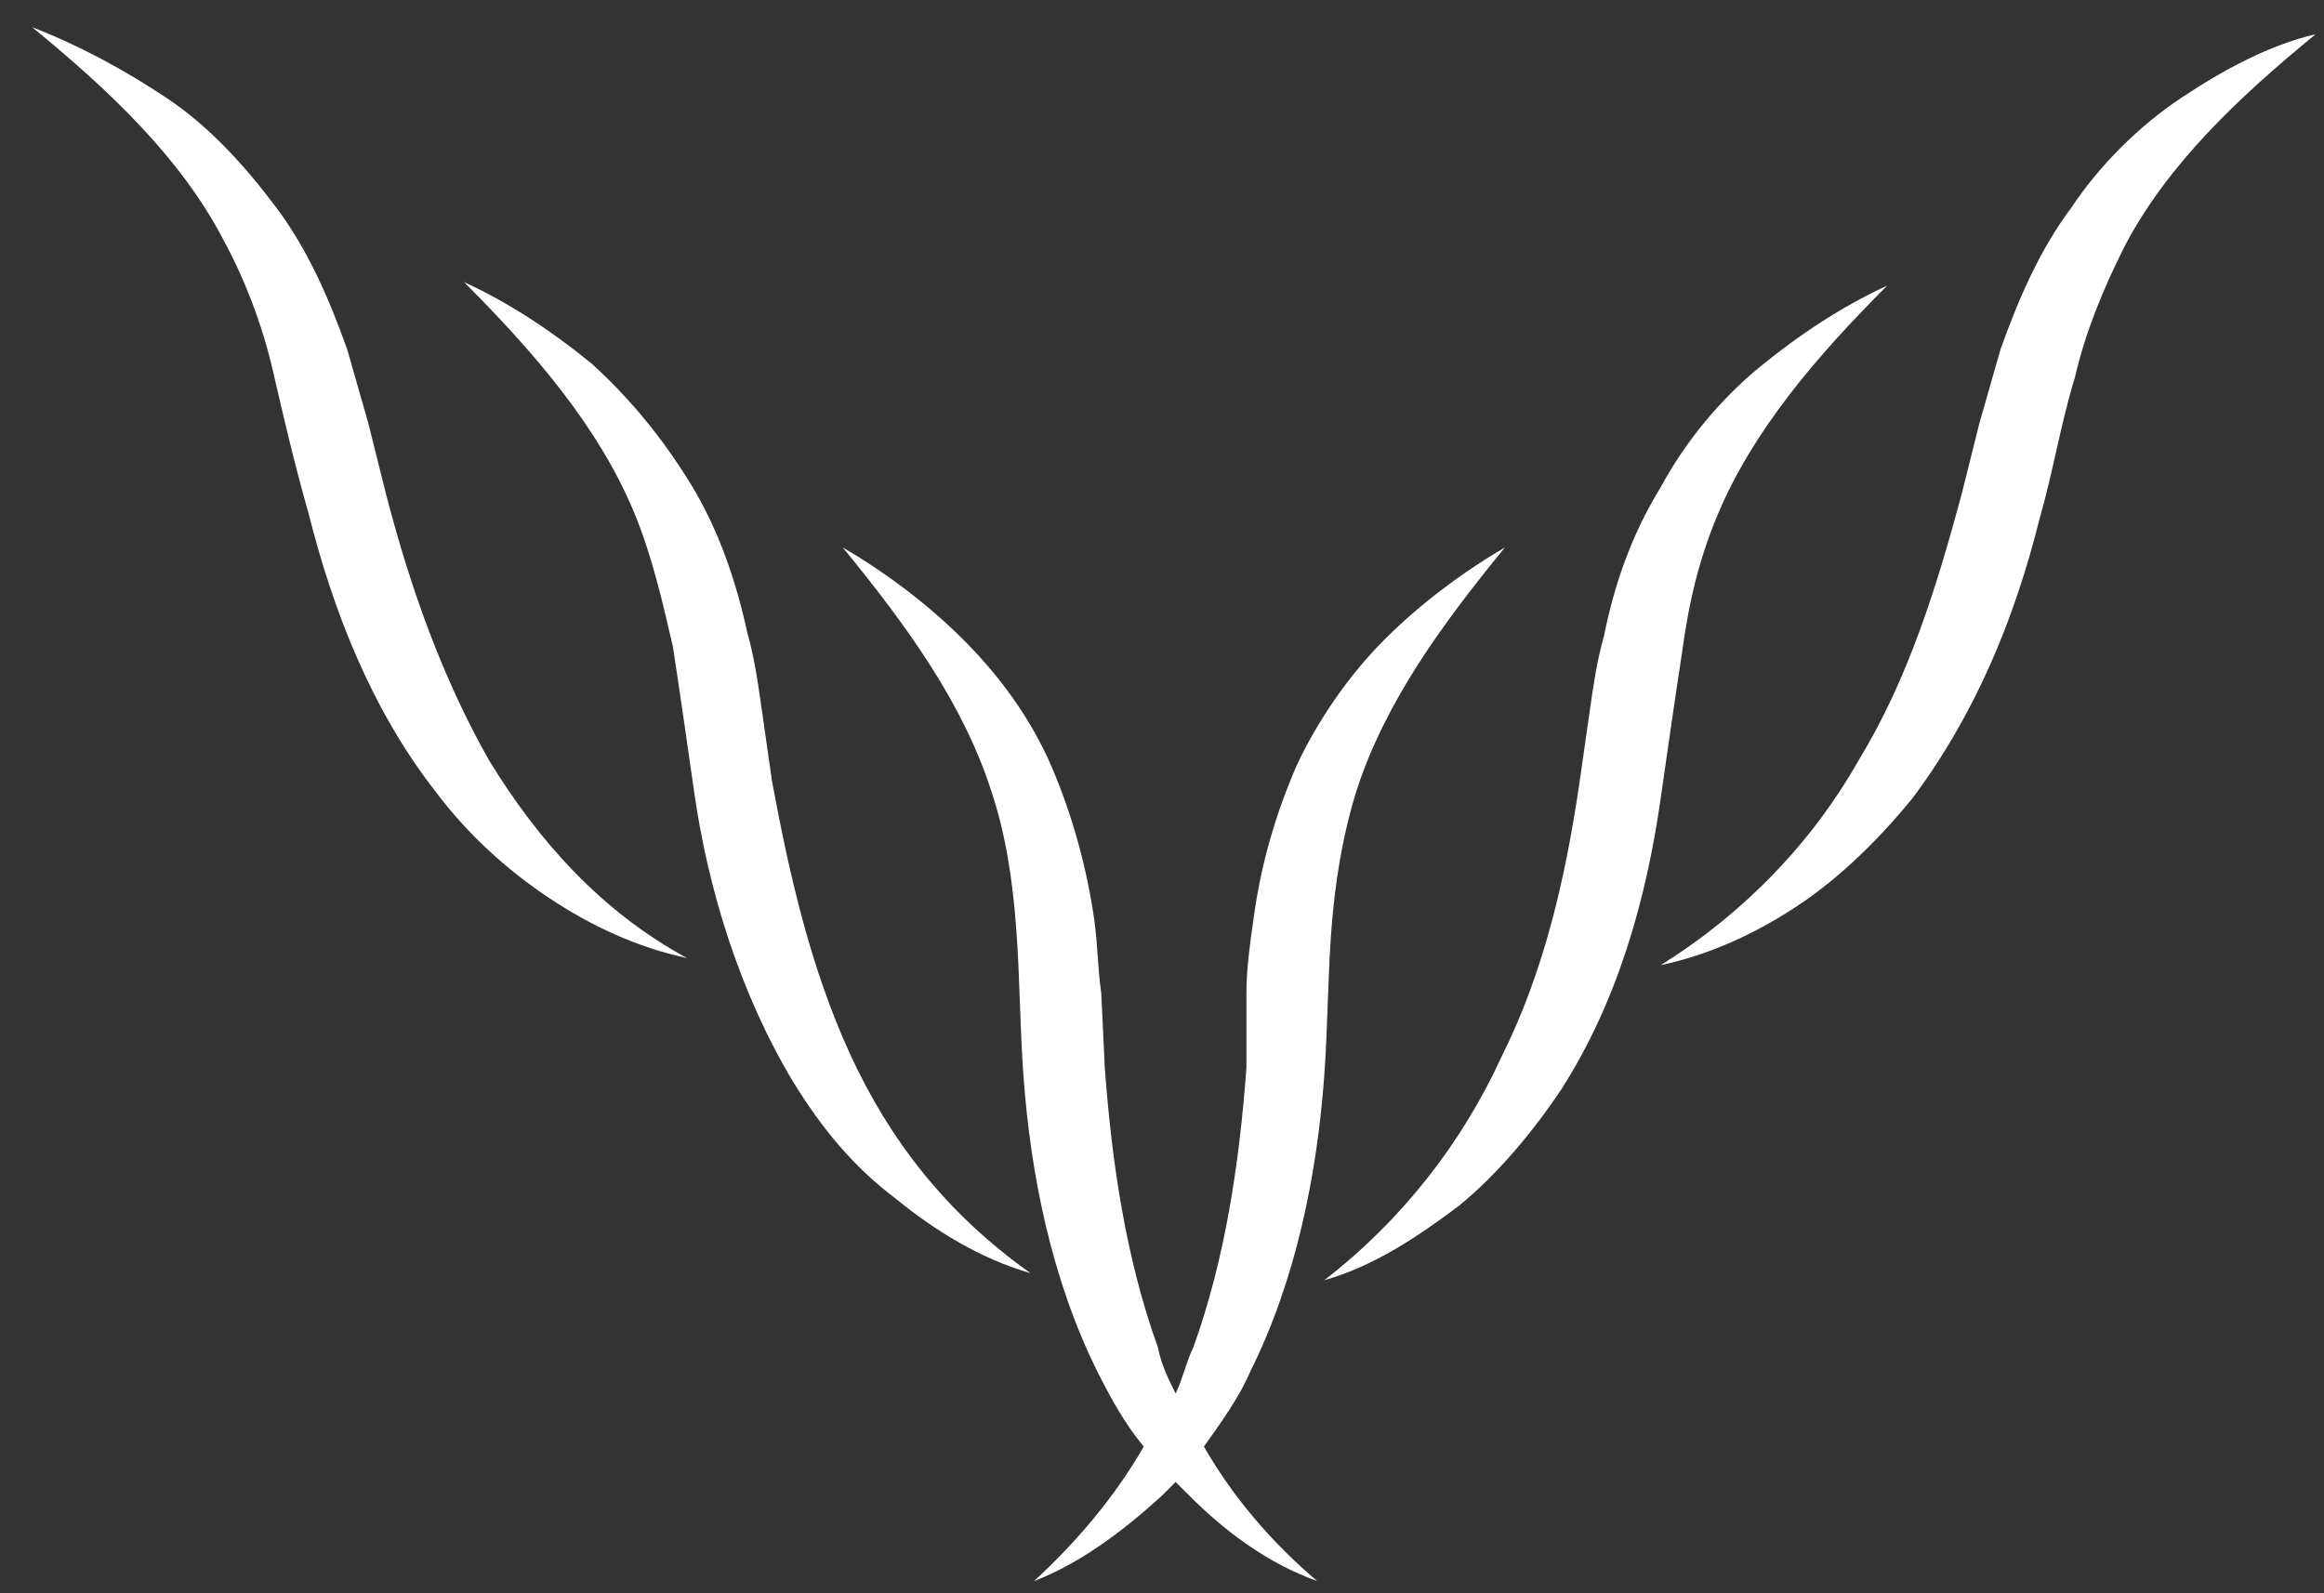 <?xml version="1.0" encoding="UTF-8"?>
<svg xmlns="http://www.w3.org/2000/svg" width="70" height="48" viewBox="0 0 70 48" fill="none">
  <rect x="0" y="0" width="70" height="48" fill="#333333" stroke="none"/>
  <path d="M14.723 22.893C13.337 20.44 12.377 17.774 11.63 14.895L11.097 12.762C10.884 12.016 10.671 11.269 10.457 10.523C9.924 9.03 9.284 7.537 8.325 6.257C7.365 4.978 6.299 3.805 5.019 2.952C3.739 2.098 2.353 1.352 0.967 0.819C3.313 2.738 5.446 4.764 6.725 7.217C7.365 8.39 7.898 9.776 8.218 11.163C8.538 12.549 8.858 13.935 9.284 15.428C10.031 18.414 11.204 21.4 13.123 23.852C14.083 25.132 15.256 26.198 16.536 27.051C17.815 27.904 19.202 28.544 20.695 28.864C18.135 27.478 16.216 25.345 14.723 22.893Z" fill="white"></path>
  <path d="M36.263 43.58C36.796 42.834 37.33 42.087 37.649 41.341C39.036 38.568 39.675 35.369 39.889 32.383C39.995 30.891 39.995 29.398 40.102 28.011C40.209 26.625 40.422 25.239 40.849 23.852C41.702 21.187 43.408 18.841 45.327 16.495C44.048 17.241 42.768 18.201 41.702 19.267C40.635 20.334 39.675 21.72 39.036 23.106C38.396 24.599 37.969 26.092 37.756 27.692C37.649 28.438 37.543 29.184 37.543 29.931V32.17C37.33 35.049 36.903 37.929 35.943 40.594C35.73 41.021 35.623 41.554 35.41 41.981C35.197 41.554 34.983 41.128 34.877 40.594C33.917 37.929 33.491 35.049 33.277 32.17L33.171 29.931C33.064 29.184 33.064 28.438 32.957 27.692C32.744 26.199 32.318 24.599 31.678 23.106C31.038 21.613 30.078 20.334 29.012 19.267C27.945 18.201 26.666 17.241 25.386 16.495C27.306 18.841 29.012 21.187 29.865 23.852C30.291 25.132 30.505 26.518 30.611 28.011C30.718 29.398 30.718 30.891 30.825 32.383C31.038 35.369 31.678 38.568 33.064 41.341C33.491 42.194 33.917 42.941 34.45 43.58C33.597 45.073 32.424 46.459 31.145 47.633C32.531 47.099 33.81 46.14 34.983 45.073C35.09 44.967 35.303 44.753 35.41 44.647C35.517 44.753 35.73 44.967 35.837 45.073C36.903 46.14 38.183 47.099 39.675 47.633C38.289 46.459 37.116 45.073 36.263 43.58Z" fill="white"></path>
  <path d="M25.599 31.744C24.427 29.185 23.787 26.412 23.253 23.533L22.933 21.293C22.827 20.547 22.72 19.8 22.507 19.054C22.187 17.561 21.654 15.962 20.801 14.575C19.948 13.189 18.988 12.016 17.815 10.95C16.642 9.99 15.362 9.137 13.976 8.497C16.109 10.63 18.028 12.869 19.095 15.428C19.628 16.708 19.948 18.094 20.268 19.481C20.481 20.867 20.694 22.36 20.907 23.853C21.334 26.838 22.294 29.931 23.893 32.597C24.746 33.983 25.706 35.156 26.986 36.116C28.159 37.076 29.545 37.929 31.038 38.355C28.479 36.542 26.773 34.303 25.599 31.744Z" fill="white"></path>
  <path d="M65.695 2.952C64.415 3.805 63.242 4.978 62.389 6.257C61.43 7.537 60.79 9.03 60.257 10.523C60.043 11.269 59.83 12.016 59.617 12.762L59.084 14.895C58.337 17.668 57.484 20.44 55.991 22.893C54.605 25.345 52.579 27.478 50.02 29.078C51.512 28.758 52.899 28.118 54.178 27.265C55.458 26.412 56.631 25.239 57.591 24.066C59.51 21.506 60.683 18.627 61.43 15.641C61.856 14.149 62.069 12.762 62.496 11.376C62.816 9.99 63.349 8.71 63.989 7.43C65.269 4.978 67.401 2.952 69.747 1.032C68.361 1.352 66.975 2.099 65.695 2.952Z" fill="white"></path>
  <path d="M51.725 15.535C52.792 12.976 54.711 10.736 56.844 8.604C55.458 9.243 54.178 10.096 53.005 11.056C51.832 12.016 50.766 13.296 50.019 14.682C49.166 16.068 48.633 17.561 48.313 19.16C48.1 19.907 47.993 20.653 47.886 21.4L47.566 23.639C47.14 26.518 46.5 29.291 45.221 31.85C44.047 34.41 42.235 36.756 39.889 38.568C41.382 38.142 42.661 37.289 43.941 36.329C45.114 35.369 46.18 34.09 47.033 32.81C48.739 30.144 49.593 27.052 50.019 24.066C50.232 22.573 50.446 21.08 50.659 19.694C50.872 18.094 51.192 16.814 51.725 15.535Z" fill="white"></path>
</svg>

